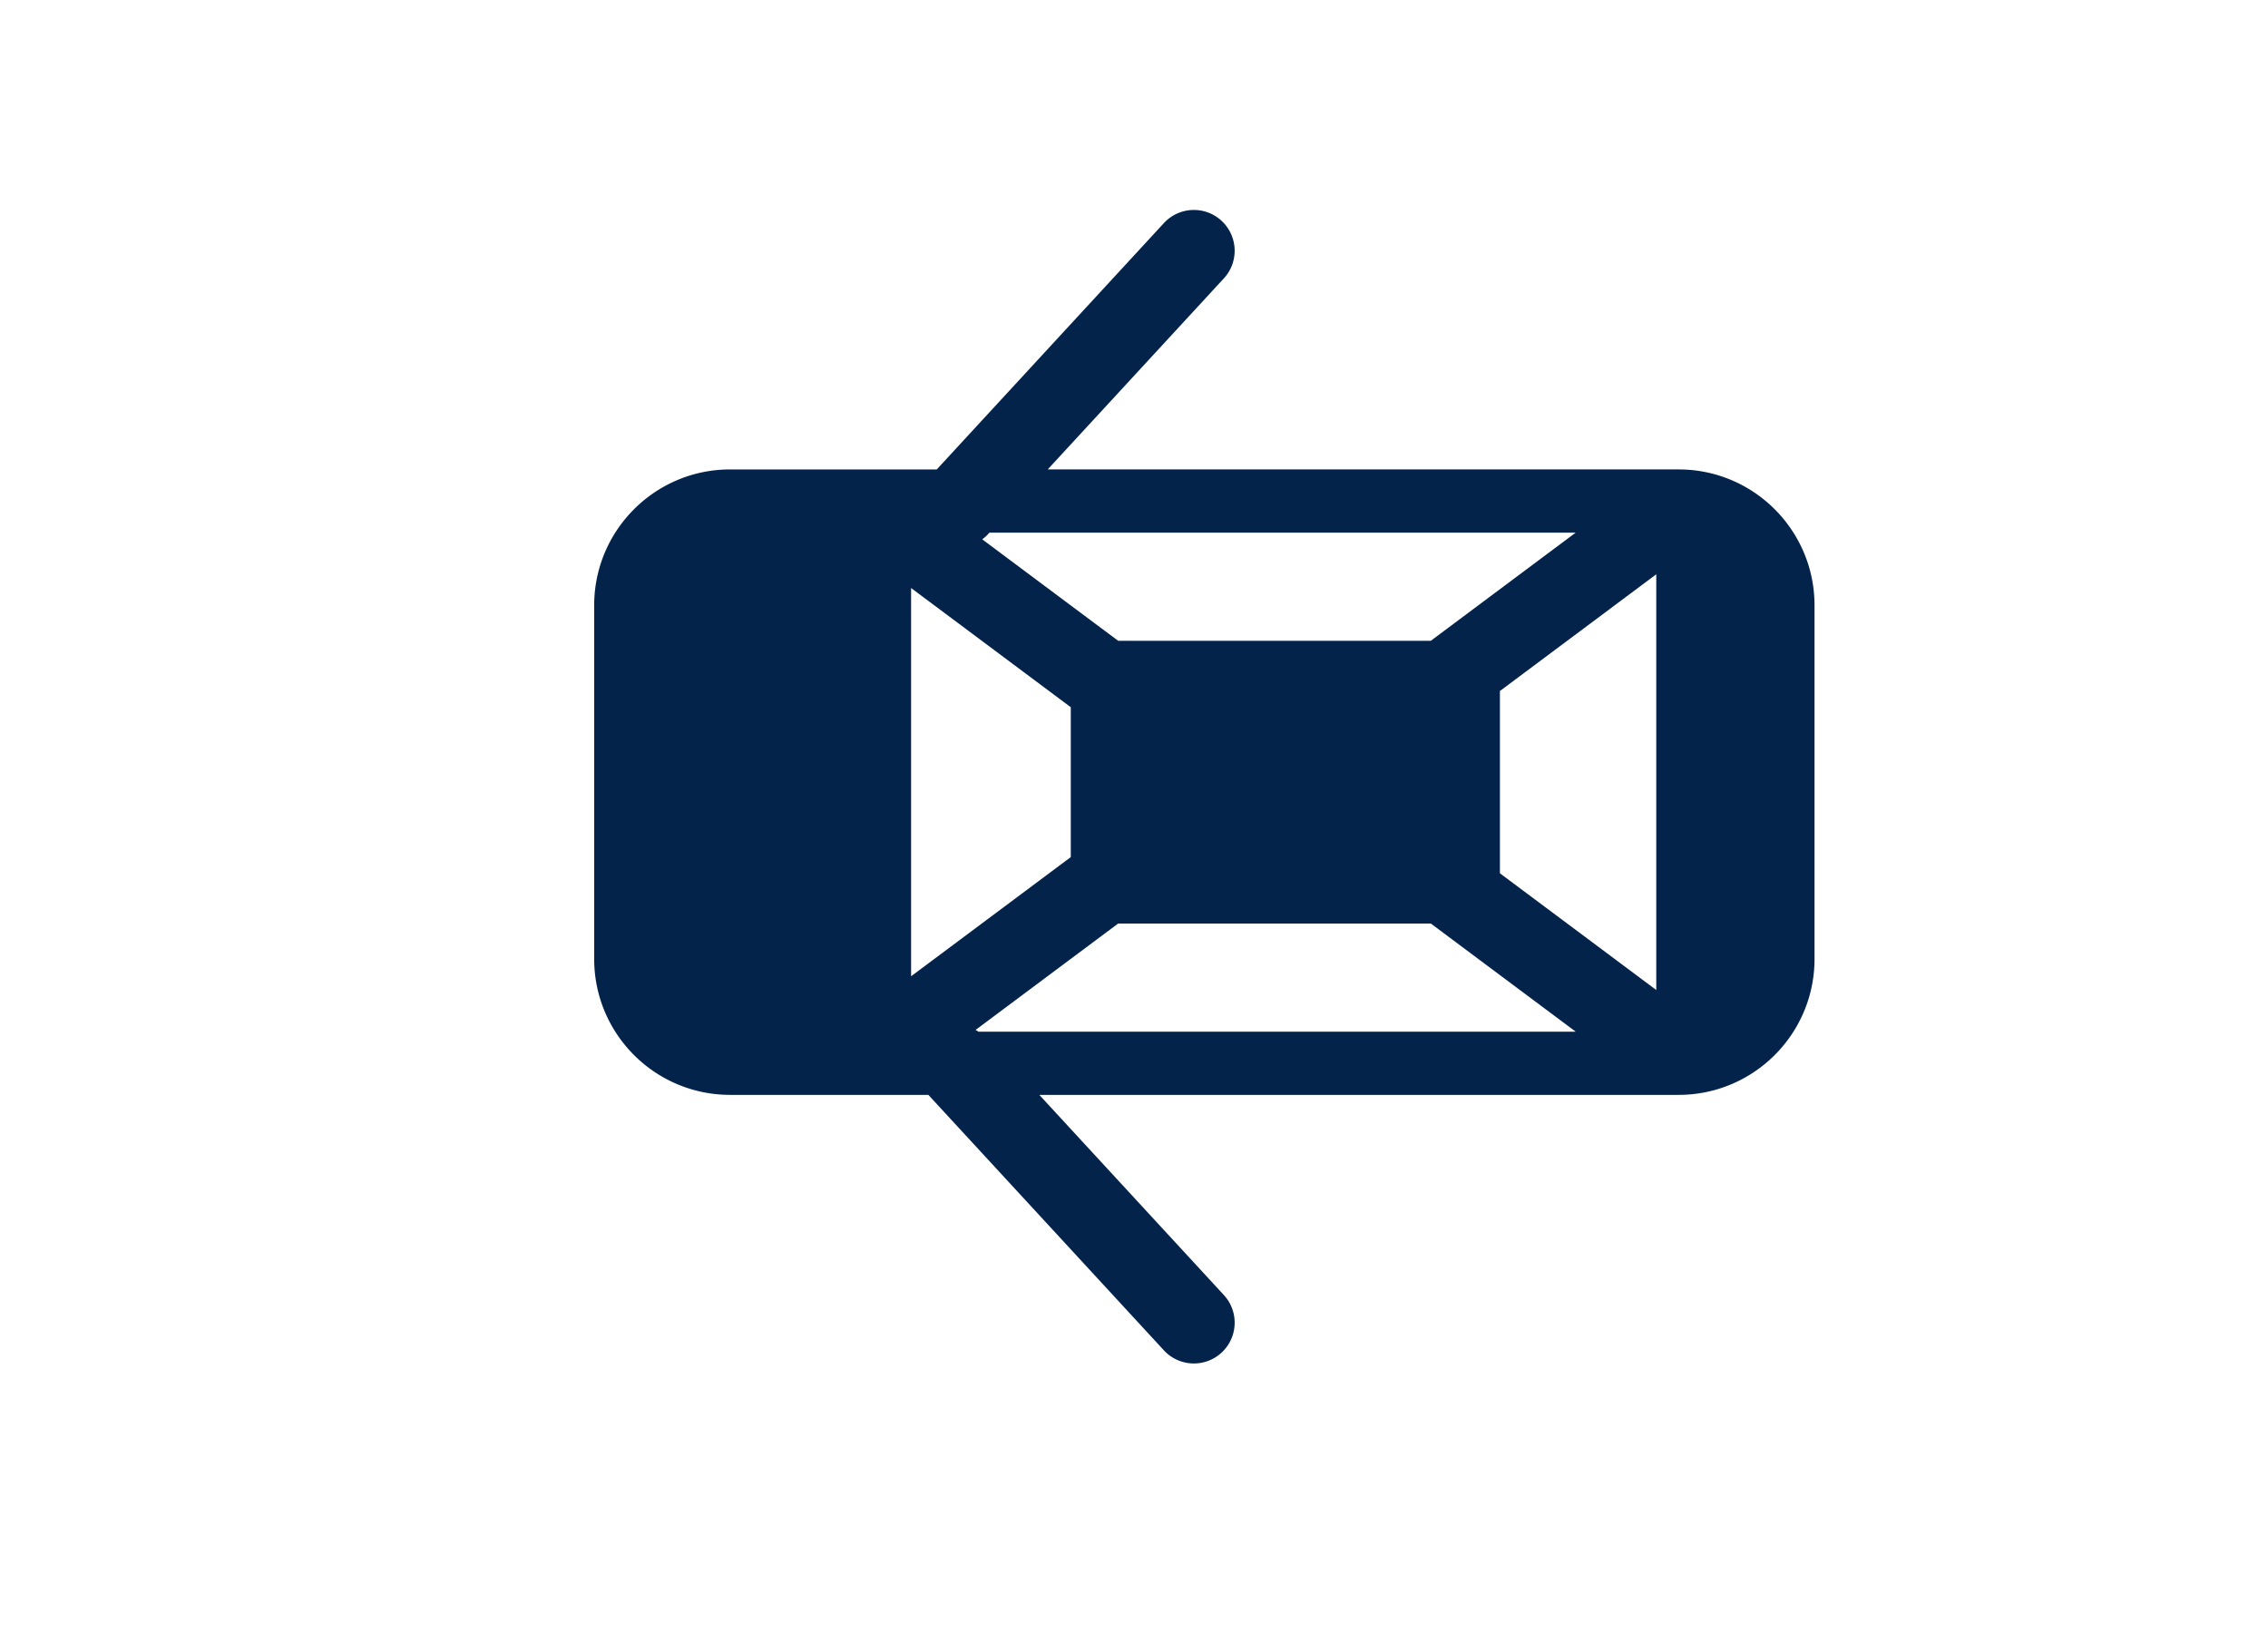 <?xml version="1.0" encoding="UTF-8"?>
<svg xmlns="http://www.w3.org/2000/svg" viewBox="0 0 363.025 261.345"><path fill="#1b2746" d="M186.294 35.711l-36.353 39.426H116.87c-12.019 0-21.762 9.746-21.762 21.762v56.583c0 12.021 9.743 21.762 21.762 21.762h31.725l37.7 40.889a6.527 6.527 0 0 0 9.227.374 6.509 6.509 0 0 0 2.102-4.801 6.505 6.505 0 0 0-1.729-4.422l-29.542-32.039h102.326c12.016 0 21.761-9.741 21.761-21.762V96.898c0-12.016-9.745-21.762-21.761-21.762H167.701l28.193-30.577a6.507 6.507 0 0 0 1.729-4.422 6.528 6.528 0 0 0-11.329-4.426zm-40.461 58.408l25.559 19.079v23.989l-25.559 19.075V94.119zm10.793 71.009c-.158-.093-.311-.195-.473-.273l22.821-17.034h50.052l23.187 17.308h-95.587zm108.483-6.668l-25.028-18.681v-29.176l25.028-18.682v66.539zm-12.9-73.204l-23.184 17.306h-50.053l-21.747-16.233c.303-.23.595-.476.862-.765l.283-.307h93.839z" style="fill: #03234b;"/></svg>
